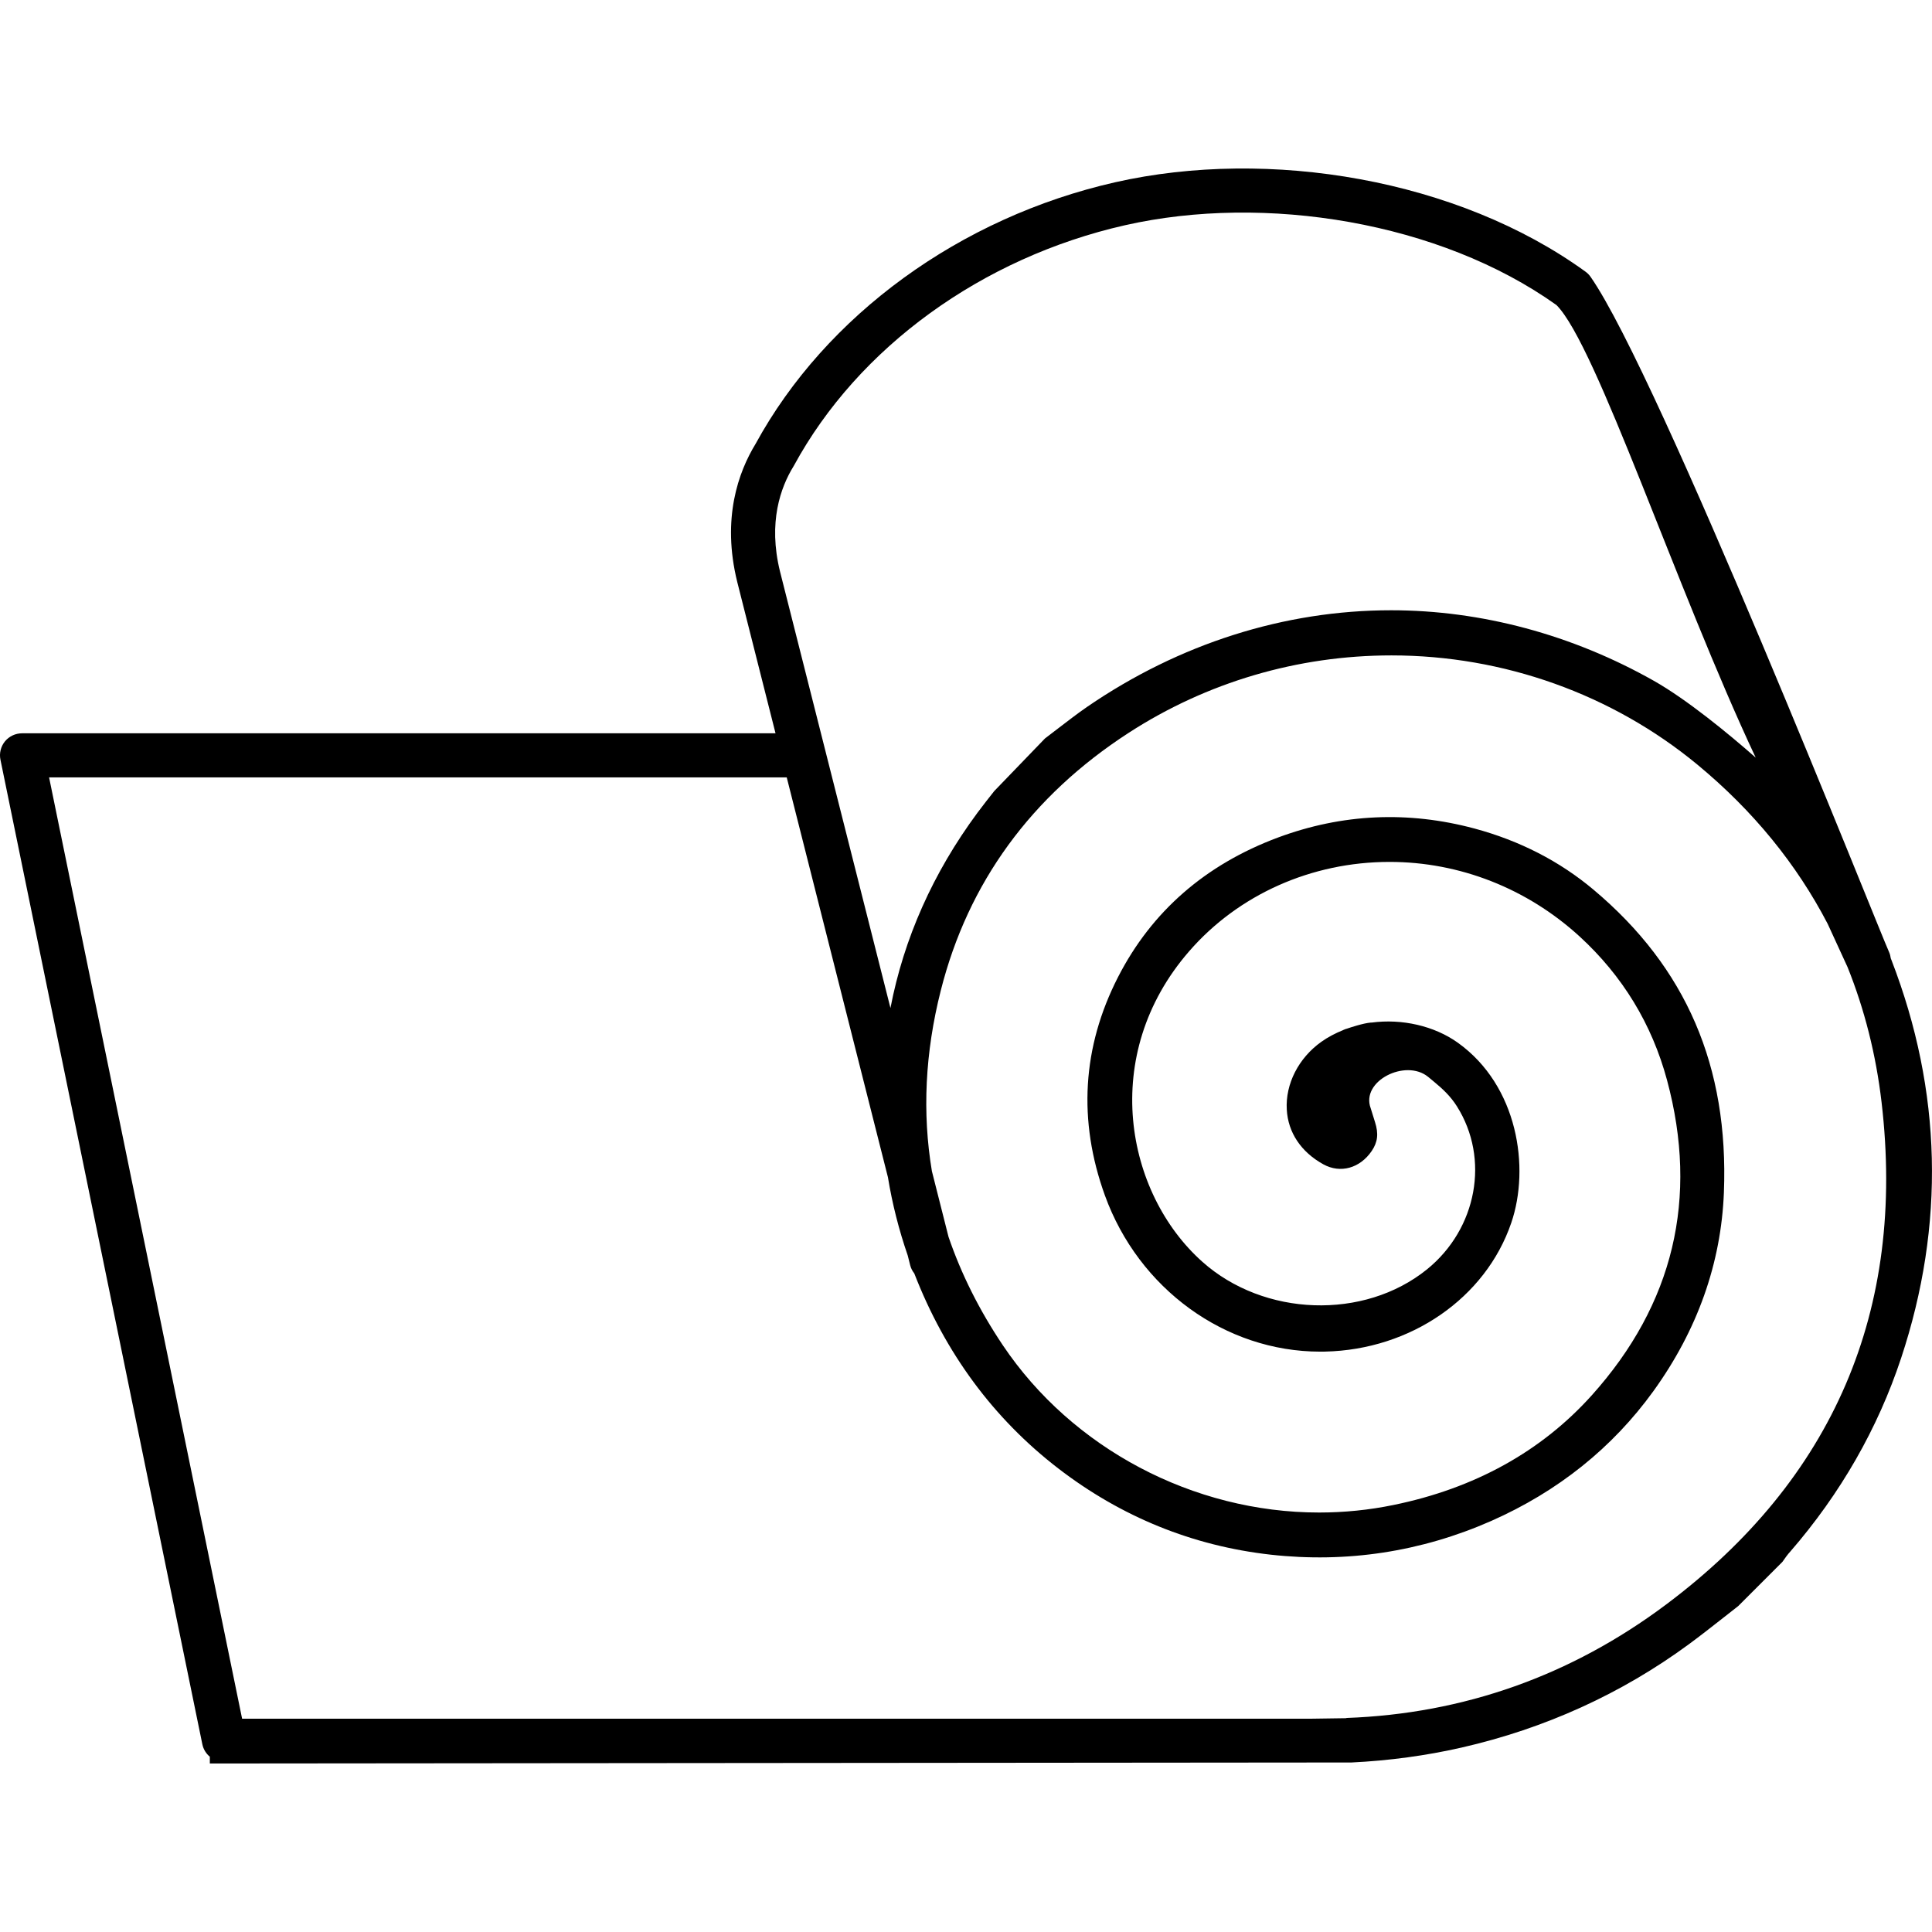 <?xml version="1.0" encoding="iso-8859-1"?>
<!-- Generator: Adobe Illustrator 16.0.0, SVG Export Plug-In . SVG Version: 6.00 Build 0)  -->
<!DOCTYPE svg PUBLIC "-//W3C//DTD SVG 1.1//EN" "http://www.w3.org/Graphics/SVG/1.1/DTD/svg11.dtd">
<svg version="1.1" id="Capa_1" xmlns="http://www.w3.org/2000/svg" xmlns:xlink="http://www.w3.org/1999/xlink" x="0px" y="0px"
	 width="85.934px" height="85.933px" viewBox="0 0 85.934 85.933" style="enable-background:new 0 0 85.934 85.933;"
	 xml:space="preserve">
<g>
	<path d="M84.133,42.708c-0.012-0.028-0.022-0.056-0.033-0.083c-0.013-0.093-0.035-0.188-0.075-0.276
		C83.547,41.301,73.8,16.67,70.746,12.311c-0.062-0.089-0.139-0.167-0.228-0.23c-5.674-4.111-14.069-5.522-20.915-3.974
		c-6.893,1.562-12.869,5.91-15.995,11.635c-0.761,1.247-1.515,3.316-0.816,6.143l1.703,6.732H0.98c-0.294,0-0.573,0.132-0.76,0.359
		c-0.186,0.229-0.26,0.528-0.2,0.816L9,77.583C9.047,77.809,9.167,78,9.333,78.138v0.301l50.783-0.045
		c1.669-0.081,3.319-0.304,4.905-0.666c3.701-0.846,7.099-2.391,10.097-4.592c0.527-0.388,1.042-0.794,1.559-1.199l0.637-0.5
		l1.968-1.968c0.135-0.196,0.235-0.333,0.351-0.459c2.227-2.568,3.891-5.47,4.928-8.604C86.524,54.48,86.38,48.526,84.133,42.708z
		 M35.292,20.747c0.009-0.016,0.019-0.03,0.026-0.045c2.855-5.249,8.358-9.242,14.718-10.683c6.233-1.412,14.012-0.15,19.195,3.55
		c1.78,1.78,5.332,12.621,8.861,20.129c-1.224-1.078-3.063-2.585-4.526-3.414c-3.632-2.054-7.675-3.14-11.69-3.14
		c-4.743,0-9.418,1.484-13.515,4.292c-0.446,0.308-0.877,0.641-1.31,0.973l-0.572,0.438l-2.254,2.337
		c-0.254,0.321-0.508,0.643-0.752,0.972c-1.972,2.667-3.271,5.585-3.866,8.68l-4.915-19.426
		C34.157,23.23,34.723,21.671,35.292,20.747z M74.103,71.371c-4.222,3.161-9.001,4.855-14.217,5.043v0.01l-1.66,0.024H10.769
		L2.183,34.577h32.81l4.502,17.788c0.192,1.176,0.487,2.338,0.881,3.48l0.109,0.435c0.035,0.137,0.1,0.258,0.182,0.361
		c1.371,3.537,3.521,6.453,6.402,8.672c2.802,2.157,5.981,3.449,9.453,3.838c3.382,0.376,6.688-0.127,9.804-1.499
		c2.97-1.312,5.398-3.257,7.22-5.781c1.955-2.712,3.009-5.685,3.132-8.832c0.219-5.601-1.678-10.004-5.794-13.462
		c-1.508-1.269-3.29-2.184-5.3-2.725c-2.953-0.792-5.889-0.659-8.736,0.399c-3.23,1.202-5.626,3.291-7.119,6.209
		c-1.592,3.112-1.788,6.38-0.584,9.711c1.505,4.156,5.354,6.949,9.577,6.949l0.217-0.002c3.812-0.085,7.141-2.387,8.281-5.726
		c0.841-2.457,0.295-6.098-2.371-8.009c-1.053-0.755-2.496-1.08-3.843-0.899c-0.014,0-0.026-0.001-0.039,0
		c-0.321,0.026-0.876,0.207-1.105,0.286l-0.001-0.005c-0.019,0.007-0.033,0.017-0.05,0.023c-0.034,0.011-0.054,0.019-0.054,0.019
		l-0.001,0.005c-0.353,0.142-0.686,0.314-0.983,0.526c-1.014,0.721-1.604,1.876-1.538,3.017c0.057,1.021,0.635,1.885,1.626,2.433
		c0.76,0.42,1.631,0.172,2.151-0.592c0.269-0.396,0.312-0.771,0.147-1.287l-0.192-0.617c-0.451-1.209,1.55-2.21,2.551-1.397h0.001
		l0.285,0.237c0.35,0.29,0.712,0.62,0.998,1.076c1.469,2.328,0.897,5.446-1.329,7.251c-2.803,2.266-7.262,2.109-10-0.342
		c-3.407-3.042-4.599-9.188-0.578-13.808c2.193-2.523,5.443-3.972,8.913-3.972c3.112,0,6.114,1.178,8.451,3.316
		c1.909,1.748,3.218,3.898,3.889,6.39c1.415,5.254,0.288,9.97-3.346,14.018c-2.246,2.5-5.216,4.142-8.822,4.88
		c-1.082,0.223-2.194,0.335-3.307,0.335c-5.598,0-10.988-2.852-14.069-7.442c-1.047-1.561-1.851-3.169-2.415-4.821l-0.739-2.921
		c-0.433-2.591-0.304-5.274,0.395-8.034c1.213-4.798,4.022-8.652,8.353-11.459c3.479-2.255,7.524-3.447,11.696-3.447
		c4.981,0,9.812,1.726,13.604,4.857c2.48,2.051,4.412,4.422,5.796,7.084c0.449,0.974,0.759,1.648,0.885,1.926
		c0.753,1.876,1.262,3.88,1.512,6.012C84.775,58.278,81.552,65.794,74.103,71.371z"/>
</g>
<g>
</g>
<g>
</g>
<g>
</g>
<g>
</g>
<g>
</g>
<g>
</g>
<g>
</g>
<g>
</g>
<g>
</g>
<g>
</g>
<g>
</g>
<g>
</g>
<g>
</g>
<g>
</g>
<g>
</g>
</svg>
